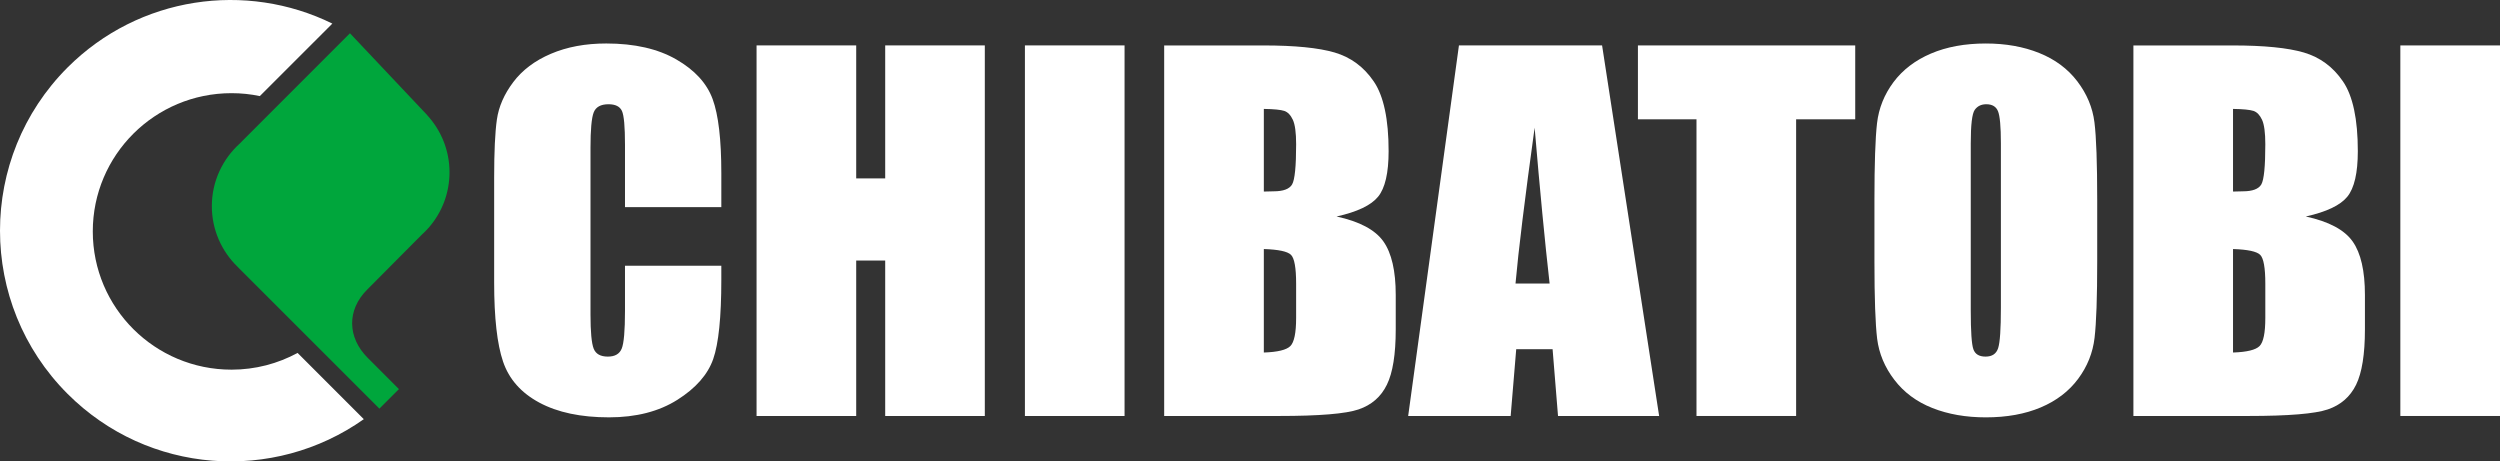 <?xml version="1.0" encoding="UTF-8"?>
<svg id="_レイヤー_1" data-name="レイヤー_1" xmlns="http://www.w3.org/2000/svg" viewBox="0 0 363.201 67.033">
  <rect x="0" y="0" width="363.201" height="67.033" fill="#333333" stroke="none"/>
  <defs>
    <style>
      .cls-1 {
        fill: #fff;
      }

      .cls-2 {
        fill: #00a63c;
      }
    </style>
  </defs>
  <g>
    <path class="cls-1" d="M104.795,30.096h-13.995v-9.063c0-2.623-.146-4.259-.442-4.911-.296-.647-.946-.977-1.947-.977-1.137,0-1.856.402-2.162,1.198-.306.794-.461,2.511-.461,5.14v24.188c0,2.543.155,4.2.461,4.978.306.778.993,1.159,2.061,1.159,1.028,0,1.697-.386,2.016-1.166.314-.775.474-2.599.474-5.468v-6.568h13.995v2.035c0,5.42-.391,9.26-1.177,11.516-.786,2.25-2.522,4.235-5.209,5.931-2.685,1.696-5.995,2.546-9.932,2.546-4.091,0-7.462-.711-10.118-2.138-2.653-1.425-4.41-3.414-5.273-5.958-.863-2.543-1.294-6.376-1.294-11.487v-15.242c0-3.763.13-6.581.397-8.448.269-1.87,1.057-3.678,2.376-5.428,1.313-1.747,3.135-3.121,5.47-4.117,2.336-.999,5.012-1.497,8.043-1.497,4.112,0,7.505.775,10.184,2.322,2.677,1.545,4.432,3.465,5.271,5.758.842,2.298,1.262,5.886,1.262,10.765v4.932Z"/>
    <path class="cls-1" d="M143.074,6.6v53.833h-14.472v-22.584h-4.213v22.584h-14.475V6.6h14.475v19.319h4.213V6.6h14.472Z"/>
    <path class="cls-1" d="M163.376,6.6v53.833h-14.475V6.6h14.475Z"/>
    <path class="cls-1" d="M186.582,16.113c.511.173.924.605,1.244,1.292.317.687.477,1.867.477,3.545,0,3.212-.194,5.156-.581,5.832-.384.674-1.281,1.012-2.685,1.012-.341,0-.815.013-1.427.035v-12.006c1.473.021,2.466.122,2.972.29ZM169.134,60.433h16.715c5.814,0,9.659-.317,11.534-.956,1.878-.639,3.247-1.83,4.101-3.579.86-1.739,1.289-4.426,1.289-8.056v-4.996c0-3.489-.599-6.083-1.79-7.766-1.193-1.691-3.462-2.9-6.807-3.627,3.001-.669,5.012-1.622,6.032-2.874,1.02-1.246,1.531-3.454,1.531-6.615,0-4.65-.722-8.033-2.165-10.142-1.438-2.109-3.332-3.502-5.678-4.195-2.346-.685-5.793-1.025-10.347-1.025h-14.417v53.833ZM187.551,37.018c.501.49.751,1.886.751,4.184v4.989c0,2.162-.28,3.523-.836,4.083-.557.559-1.84.874-3.856.94v-15.034c2.128.069,3.444.349,3.942.839Z"/>
    <path class="cls-1" d="M220.174,41.191c.421-4.746,1.348-12.291,2.778-22.638.762,9.015,1.486,16.563,2.176,22.638h-4.954ZM211.955,6.6l-7.375,53.833h14.89l.807-9.7h5.284l.788,9.7h14.691l-8.288-53.833h-20.798Z"/>
    <path class="cls-1" d="M269.528,6.6v10.733h-8.587v43.1h-14.474V17.333h-8.509V6.6h31.569Z"/>
    <path class="cls-1" d="M290.69,44.741c0,3.076-.133,5.02-.4,5.838-.266.823-.874,1.228-1.827,1.228-.927,0-1.518-.352-1.768-1.063-.256-.706-.383-2.576-.383-5.604v-24.321c0-2.698.192-4.317.58-4.86.389-.541.943-.815,1.678-.815.857,0,1.427.338,1.699,1.015.277.674.421,2.226.421,4.661v23.922ZM304.683,29.028c0-5.353-.133-9.103-.4-11.252-.266-2.147-1.097-4.131-2.487-5.958-1.395-1.83-3.244-3.198-5.534-4.117-2.296-.922-4.879-1.382-7.761-1.382-3.036,0-5.694.487-7.974,1.462-2.285.977-4.096,2.36-5.439,4.152-1.337,1.795-2.136,3.779-2.391,5.958-.25,2.184-.378,5.894-.378,11.138v8.933c0,5.356.133,9.108.394,11.255.272,2.147,1.097,4.136,2.498,5.961,1.39,1.827,3.233,3.193,5.529,4.101,2.296.908,4.879,1.355,7.761,1.355,3.036,0,5.694-.479,7.974-1.441,2.28-.964,4.091-2.346,5.433-4.149,1.342-1.803,2.141-3.798,2.392-5.979.256-2.176.383-5.878.383-11.103v-8.933Z"/>
    <path class="cls-1" d="M327.391,16.113c.506.173.921.605,1.241,1.292.314.687.474,1.867.474,3.545,0,3.212-.192,5.156-.575,5.832-.389.674-1.284,1.012-2.69,1.012-.341,0-.815.013-1.427.035v-12.006c1.475.021,2.466.122,2.978.29ZM309.941,60.433h16.715c5.811,0,9.657-.317,11.537-.956,1.875-.639,3.239-1.83,4.101-3.579.852-1.739,1.284-4.426,1.284-8.056v-4.996c0-3.489-.596-6.083-1.784-7.766-1.193-1.691-3.462-2.9-6.807-3.627,2.999-.669,5.012-1.622,6.03-2.874,1.018-1.246,1.529-3.454,1.529-6.615,0-4.65-.719-8.033-2.163-10.142-1.438-2.109-3.334-3.502-5.683-4.195-2.343-.685-5.79-1.025-10.344-1.025h-14.414v53.833ZM328.355,37.018c.501.49.751,1.886.751,4.184v4.989c0,2.162-.277,3.523-.836,4.083-.554.559-1.838.874-3.856.94v-15.034c2.13.069,3.441.349,3.942.839Z"/>
    <path class="cls-1" d="M363.201,6.6v53.833h-14.478V6.6h14.478Z"/>
  </g>
  <g>
    <path class="cls-2" d="M62.338,33.016c1.848-2.147,2.967-4.932,2.967-7.99,0-3.188-1.225-6.088-3.225-8.272v-.016l-11.237-11.905c-8.067,8.067-12.113,12.118-15.735,15.74-.088.085-.17.178-.261.266-2.49,2.248-4.07,5.489-4.07,9.111,0,3.462,1.441,6.581,3.747,8.815.059.053.115.12.168.176,9.047,9.05,20.427,20.425,20.427,20.425l2.836-2.836s-1.396-1.398-4.522-4.528c-2.988-2.985-3.041-6.978-.098-9.918,1.75-1.75,5.928-5.958,7.915-7.963.341-.306.663-.634.97-.975.067-.069.117-.12.117-.12v-.011Z"/>
    <path class="cls-1" d="M33.633,53.704c-11.135,0-20.153-8.991-20.153-20.084s9.018-20.084,20.153-20.084c1.414,0,2.786.144,4.115.424l10.536-10.533C35.766-2.723,20.229-.595,9.815,9.803c-13.087,13.098-13.087,34.322,0,47.414,11.721,11.726,29.951,12.938,43.038,3.681l-9.62-9.625c-2.858,1.55-6.128,2.432-9.601,2.432Z"/>
  </g>
</svg>